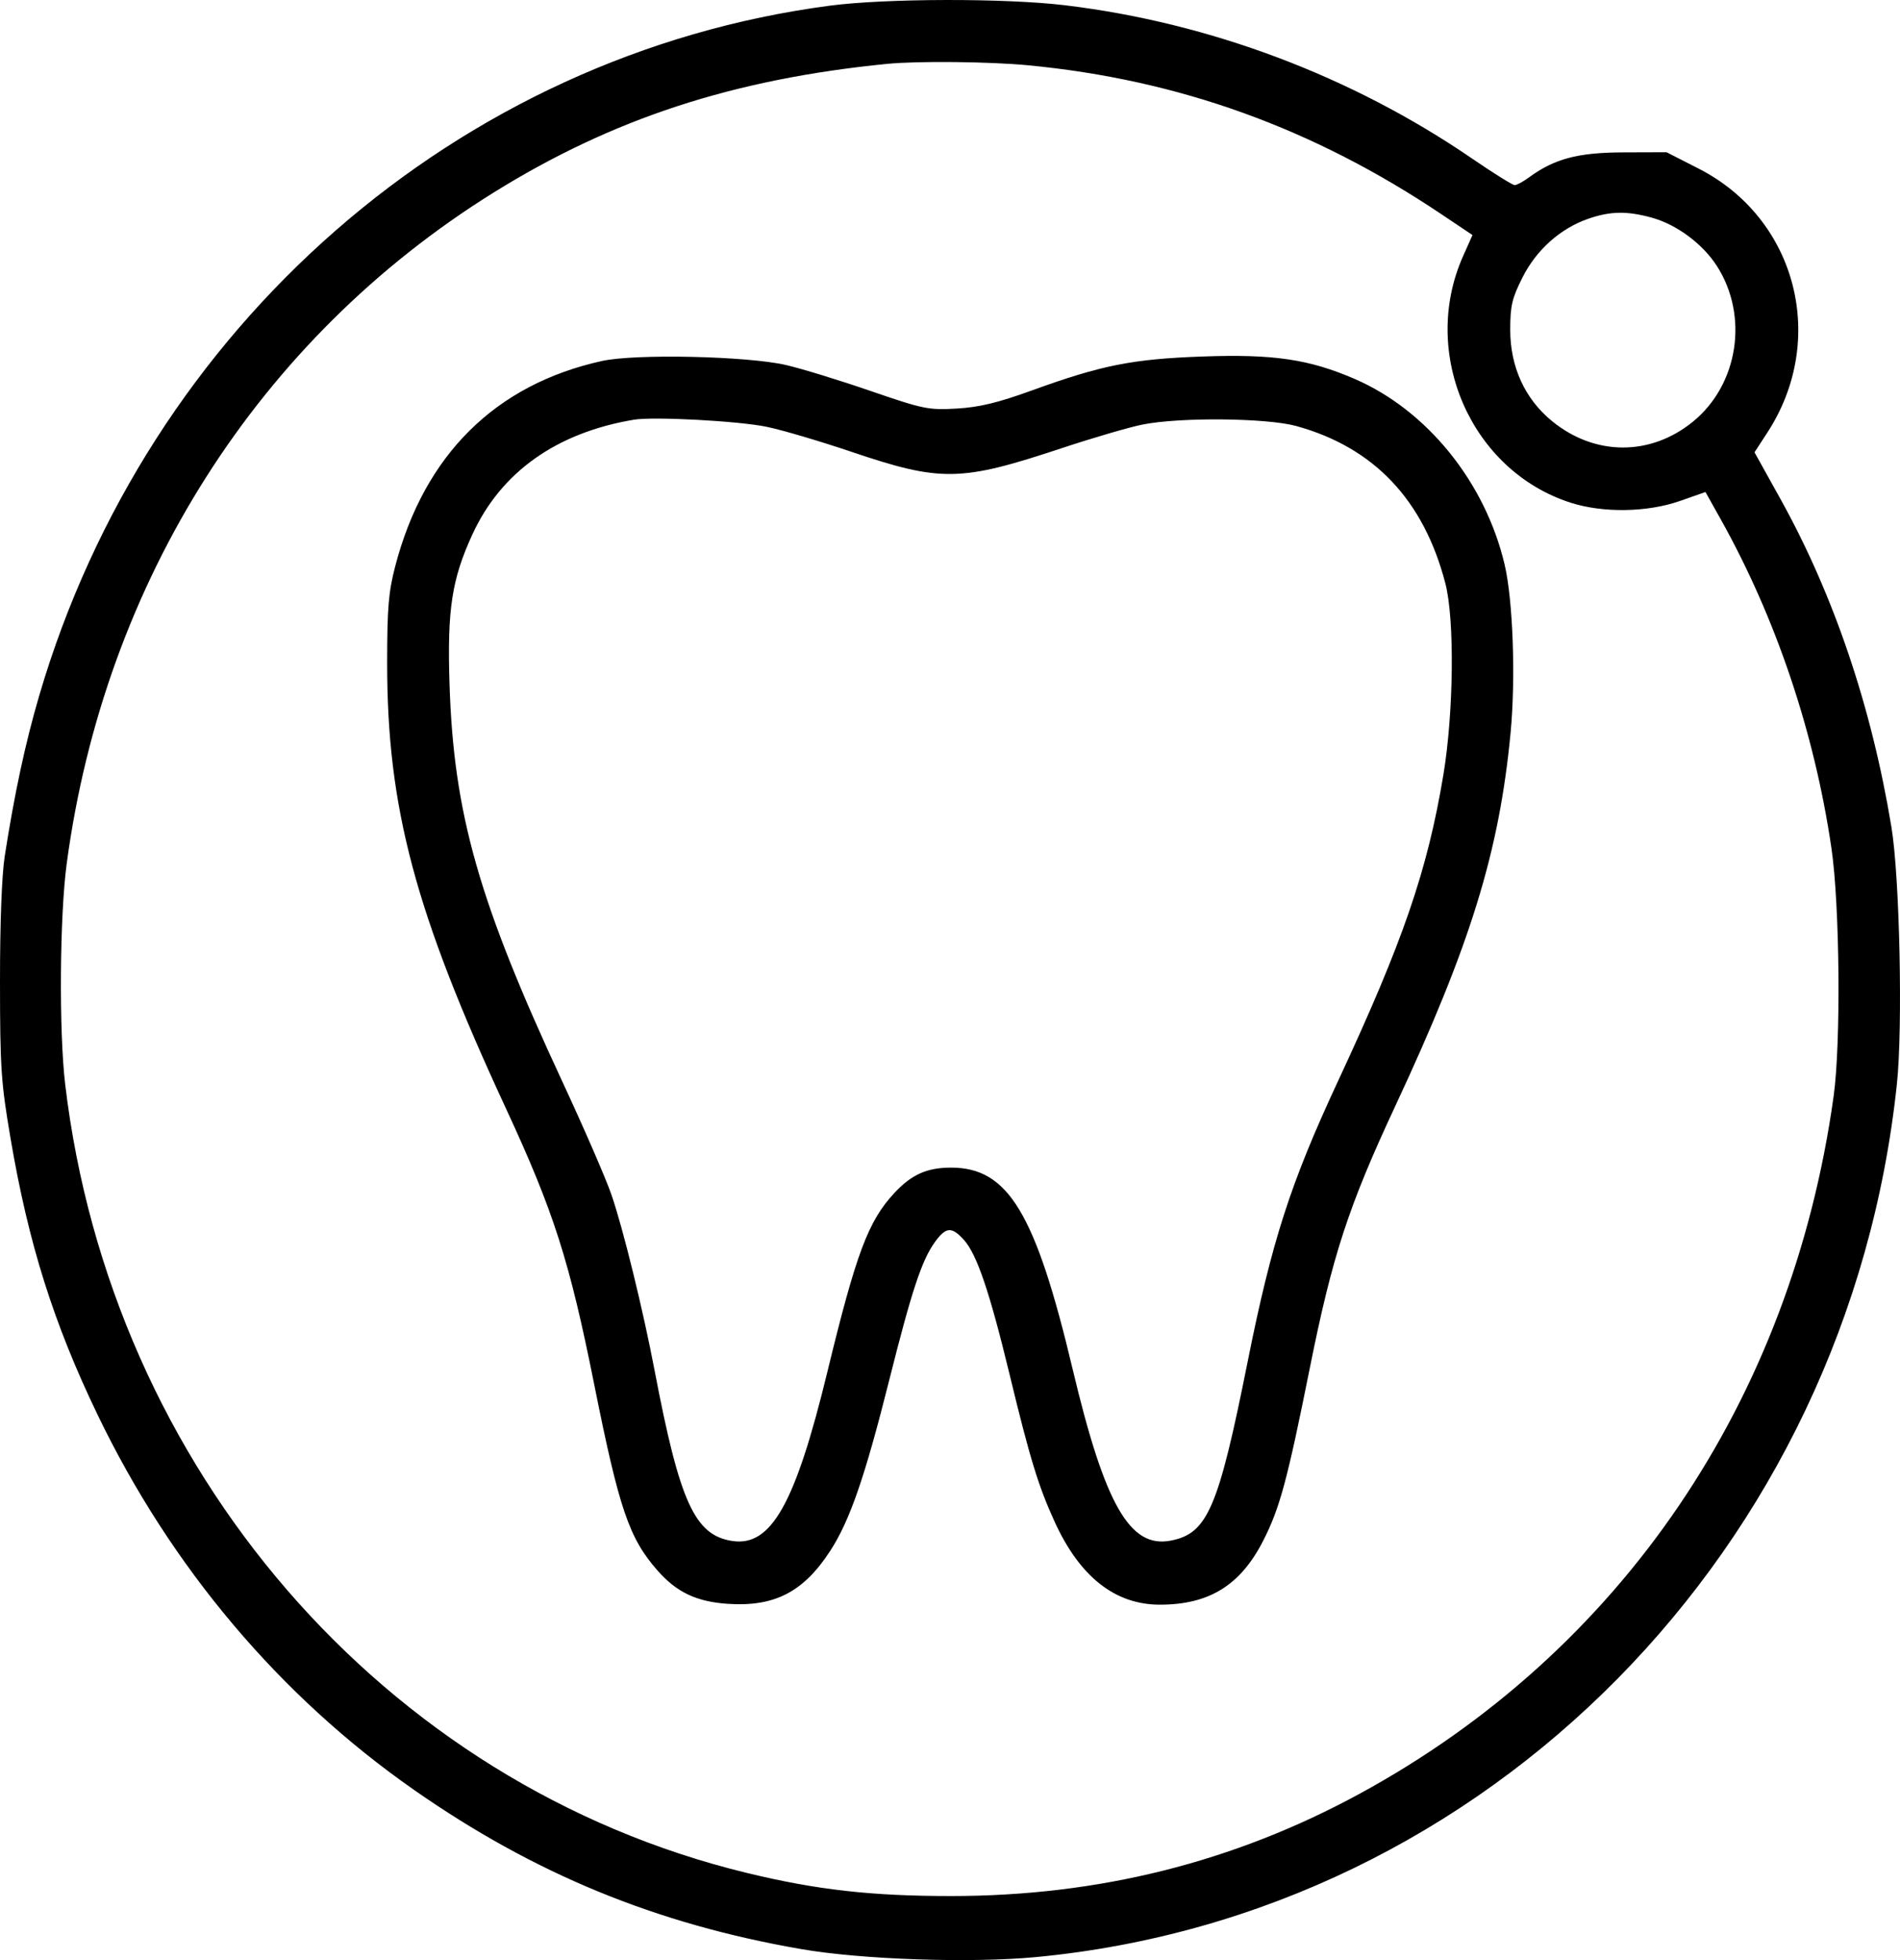 <?xml version="1.0" encoding="UTF-8"?> <svg xmlns="http://www.w3.org/2000/svg" width="64" height="66" viewBox="0 0 64 66" fill="none"><path fill-rule="evenodd" clip-rule="evenodd" d="M27.937 0.193C15.434 1.843 4.972 10.975 1.32 23.426C0.854 25.014 0.487 26.722 0.159 28.831C0.059 29.477 -0.001 31.086 2.78455e-05 33.064C0.002 35.967 0.034 36.443 0.355 38.331C0.955 41.863 1.804 44.557 3.283 47.629C5.756 52.766 9.423 57.112 13.947 60.27C17.999 63.098 22.101 64.784 26.99 65.63C29.025 65.982 32.695 66.107 34.891 65.899C50.114 64.459 62.255 52.147 63.897 36.485C64.097 34.57 63.99 29.543 63.712 27.854C63.045 23.803 61.768 20.03 59.97 16.796L59.099 15.23L59.526 14.575C61.575 11.438 60.519 7.363 57.22 5.679L56.136 5.126L54.673 5.131C53.14 5.137 52.358 5.346 51.494 5.979C51.304 6.119 51.091 6.233 51.02 6.233C50.95 6.233 50.304 5.831 49.586 5.339C45.536 2.566 40.754 0.765 35.88 0.178C33.864 -0.065 29.835 -0.058 27.937 0.193ZM48.56 7.218C44.231 4.314 39.703 2.683 34.628 2.198C33.333 2.074 30.906 2.05 29.888 2.15C24.698 2.663 20.627 3.995 16.616 6.491C8.708 11.413 3.522 19.569 2.246 29.087C2.01 30.849 1.984 34.732 2.196 36.516C3.738 49.469 12.924 60.094 25.148 63.063C27.506 63.635 29.341 63.843 32.037 63.843C37.009 63.843 41.556 62.705 45.794 60.401C54.599 55.614 60.342 47.166 61.765 36.906C62.012 35.125 61.972 30.483 61.692 28.57C61.123 24.674 59.823 20.812 57.96 17.483L57.447 16.567L56.593 16.867C55.491 17.254 54 17.278 52.906 16.927C49.553 15.852 47.826 11.905 49.278 8.636L49.599 7.915L48.56 7.218ZM20.281 12.154C16.686 12.945 14.291 15.32 13.314 19.062C13.086 19.935 13.042 20.465 13.041 22.319C13.038 27.19 13.979 30.72 17.039 37.317C18.651 40.792 19.183 42.454 20.015 46.614C20.855 50.81 21.188 51.788 22.143 52.877C22.79 53.615 23.461 53.933 24.516 54.004C26.095 54.109 27.069 53.604 27.971 52.212C28.626 51.201 29.136 49.725 29.951 46.48C30.709 43.462 31.049 42.434 31.491 41.823C31.863 41.308 32.058 41.294 32.469 41.75C32.905 42.235 33.333 43.494 34.003 46.264C34.691 49.11 34.973 50.032 35.525 51.241C36.369 53.091 37.558 54.03 39.061 54.032C40.731 54.035 41.791 53.377 42.56 51.859C43.112 50.77 43.364 49.833 44.115 46.089C44.878 42.282 45.414 40.638 47.004 37.232C49.54 31.798 50.503 28.677 50.884 24.663C51.057 22.829 50.964 20.207 50.682 19.01C50.03 16.238 48.068 13.811 45.626 12.757C44.092 12.095 42.896 11.919 40.512 12.004C38.14 12.089 37.11 12.294 34.755 13.148C33.612 13.562 32.988 13.713 32.227 13.757C31.274 13.812 31.105 13.777 29.317 13.162C28.274 12.803 26.994 12.41 26.473 12.29C25.17 11.99 21.403 11.907 20.281 12.154ZM25.818 14.37C26.326 14.473 27.607 14.851 28.664 15.208C31.703 16.235 32.348 16.224 35.766 15.09C36.809 14.744 38.032 14.386 38.484 14.296C39.743 14.043 42.67 14.071 43.666 14.346C46.281 15.066 47.959 16.838 48.687 19.648C49.001 20.861 48.967 24.003 48.618 26.096C48.078 29.327 47.263 31.696 45.075 36.392C43.464 39.85 42.838 41.794 42.026 45.851C41.038 50.794 40.676 51.636 39.433 51.876C38.059 52.142 37.215 50.666 36.133 46.109C34.882 40.845 33.961 39.316 32.038 39.316C31.22 39.316 30.701 39.549 30.117 40.18C29.242 41.124 28.836 42.211 27.871 46.187C26.79 50.642 25.975 52.089 24.662 51.887C23.401 51.693 22.896 50.584 22.051 46.154C21.66 44.101 20.988 41.364 20.596 40.228C20.411 39.69 19.673 37.991 18.956 36.45C16.123 30.364 15.281 27.404 15.142 23.035C15.061 20.522 15.218 19.501 15.916 17.987C16.882 15.891 18.75 14.567 21.356 14.132C22.015 14.022 24.857 14.173 25.818 14.37ZM57.83 8.953C57.35 8.207 56.473 7.558 55.636 7.328C54.804 7.1 54.247 7.109 53.511 7.362C52.565 7.687 51.753 8.409 51.284 9.342C50.929 10.048 50.871 10.296 50.871 11.108C50.871 12.358 51.367 13.437 52.284 14.184C53.725 15.358 55.595 15.364 57.026 14.198C58.557 12.95 58.912 10.636 57.83 8.953Z" fill="black"></path></svg> 